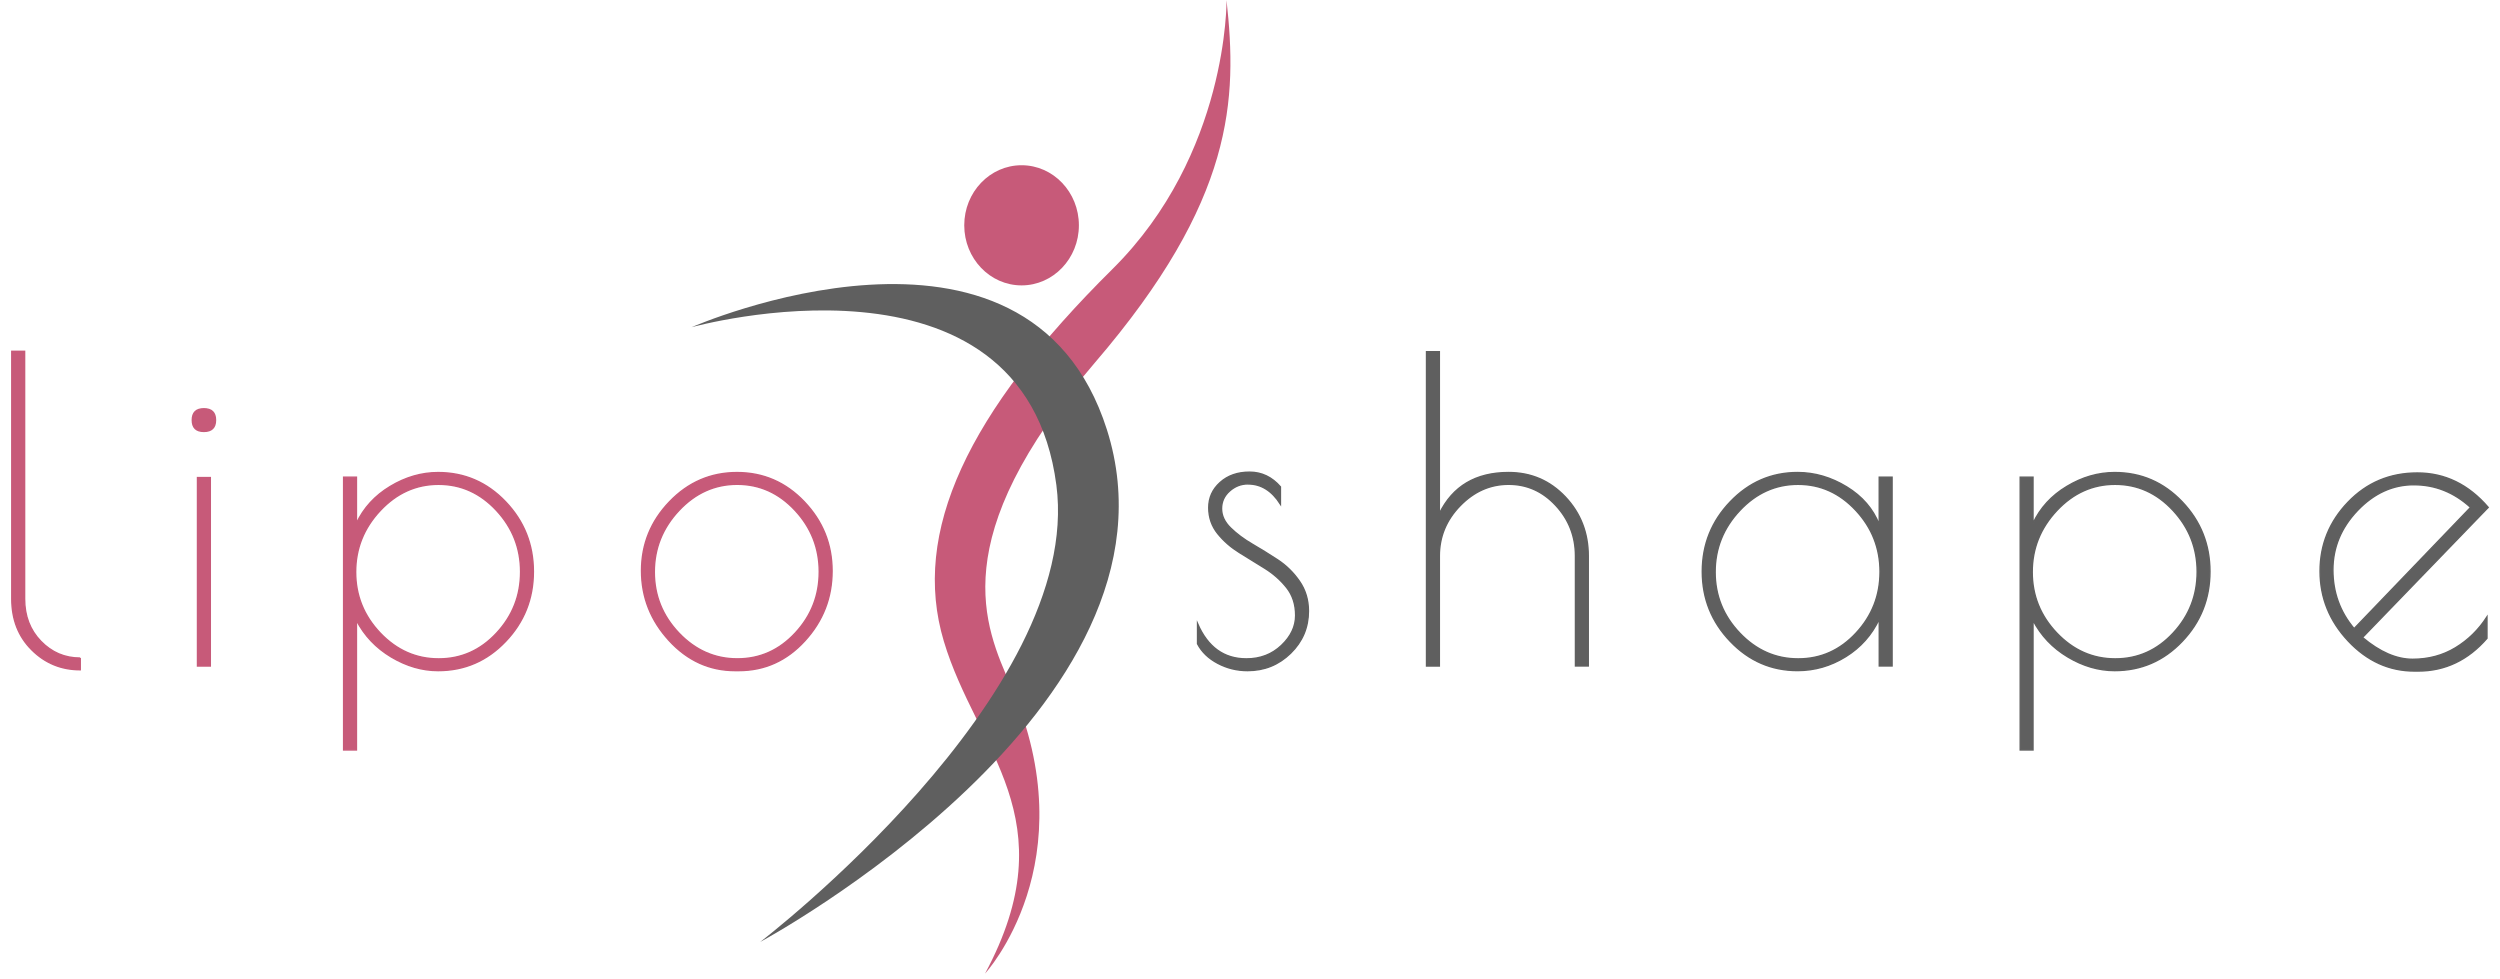 <svg xmlns="http://www.w3.org/2000/svg" width="212" height="83" viewBox="0 0 212 83" fill="none"><path d="M91.49 19.106C91.49 21.921 89.314 24.201 86.629 24.201C83.943 24.201 81.768 21.918 81.768 19.106C81.768 16.294 83.943 14.012 86.629 14.012C89.314 14.012 91.49 16.292 91.49 19.106Z" fill="#C75A79"></path><path d="M105.827 41.033C105.239 41.033 104.719 41.236 104.267 41.639C103.814 42.041 103.587 42.542 103.587 43.133C103.587 43.724 103.842 44.272 104.352 44.77C104.862 45.268 105.472 45.725 106.185 46.14C106.897 46.555 107.617 47 108.341 47.474C109.066 47.949 109.683 48.554 110.19 49.288C110.7 50.024 110.955 50.865 110.955 51.814C110.955 53.212 110.45 54.406 109.445 55.39C108.437 56.375 107.221 56.868 105.794 56.868C104.889 56.868 104.045 56.66 103.266 56.246C102.484 55.834 101.912 55.281 101.552 54.592V52.884C102.413 54.878 103.792 55.874 105.694 55.874C106.871 55.874 107.86 55.495 108.665 54.735C109.468 53.975 109.871 53.127 109.871 52.19C109.871 51.254 109.616 50.465 109.109 49.826C108.599 49.185 107.982 48.64 107.257 48.189C106.533 47.739 105.815 47.293 105.101 46.855C104.388 46.416 103.776 45.88 103.268 45.254C102.761 44.627 102.503 43.891 102.503 43.047C102.503 42.203 102.825 41.493 103.471 40.912C104.116 40.331 104.948 40.04 105.966 40.04C106.983 40.04 107.855 40.454 108.58 41.286V42.747C107.855 41.608 106.938 41.038 105.83 41.038L105.827 41.033Z" fill="#5F5F5F" stroke="#5F5F5F" stroke-width="0.12" stroke-miterlimit="10"></path><path d="M122.056 56.477H120.969V29.822H122.056V43.559C123.188 41.234 125.146 40.071 127.93 40.071C129.831 40.071 131.43 40.76 132.734 42.134C134.035 43.512 134.685 45.185 134.685 47.15V56.475H133.599V47.15C133.599 45.492 133.043 44.06 131.935 42.864C130.827 41.667 129.49 41.067 127.93 41.067C126.369 41.067 124.999 41.672 123.821 42.883C122.644 44.091 122.056 45.516 122.056 47.153V56.477Z" fill="#5F5F5F" stroke="#5F5F5F" stroke-width="0.12" stroke-miterlimit="10"></path><path d="M160.448 40.462V56.475H159.362V52.488C158.728 53.839 157.777 54.907 156.509 55.691C155.242 56.475 153.883 56.866 152.435 56.866C150.216 56.866 148.315 56.044 146.732 54.392C145.148 52.743 144.354 50.768 144.354 48.468C144.354 46.169 145.148 44.191 146.732 42.544C148.317 40.895 150.216 40.071 152.435 40.071C153.883 40.071 155.27 40.476 156.593 41.282C157.918 42.089 158.837 43.157 159.359 44.484V40.462H160.446H160.448ZM145.443 48.507C145.443 50.499 146.139 52.224 147.531 53.684C148.922 55.143 150.574 55.874 152.487 55.874C154.401 55.874 156.035 55.145 157.391 53.684C158.749 52.226 159.428 50.494 159.428 48.49C159.428 46.486 158.745 44.749 157.374 43.276C156.004 41.806 154.37 41.069 152.47 41.069C150.571 41.069 148.922 41.811 147.531 43.293C146.139 44.777 145.443 46.514 145.443 48.507Z" fill="#5F5F5F" stroke="#5F5F5F" stroke-width="0.12" stroke-miterlimit="10"></path><path d="M171.313 63.595V40.464H172.399V44.379C173.009 43.075 173.965 42.029 175.268 41.248C176.569 40.464 177.92 40.073 179.324 40.073C181.564 40.073 183.47 40.898 185.045 42.546C186.618 44.195 187.404 46.171 187.404 48.47C187.404 50.77 186.618 52.748 185.045 54.394C183.472 56.043 181.566 56.868 179.324 56.868C177.966 56.868 176.641 56.482 175.352 55.712C174.062 54.94 173.076 53.903 172.399 52.597V63.595H171.313ZM172.332 48.506C172.332 50.498 173.028 52.223 174.42 53.684C175.811 55.142 177.463 55.874 179.376 55.874C181.29 55.874 182.924 55.145 184.283 53.684C185.641 52.226 186.32 50.493 186.32 48.489C186.32 46.485 185.636 44.748 184.266 43.276C182.896 41.805 181.261 41.069 179.36 41.069C177.458 41.069 175.811 41.81 174.42 43.292C173.028 44.777 172.332 46.514 172.332 48.506Z" fill="#5F5F5F" stroke="#5F5F5F" stroke-width="0.12" stroke-miterlimit="10"></path><path d="M205.058 56.904H204.753C202.604 56.904 200.731 56.056 199.134 54.359C197.54 52.665 196.742 50.687 196.742 48.435C196.742 46.183 197.533 44.229 199.118 42.583C200.702 40.934 202.659 40.109 204.991 40.109C207.324 40.109 209.326 41.081 210.999 43.026L200.338 54.059C201.808 55.293 203.223 55.908 204.582 55.908C205.94 55.908 207.155 55.581 208.23 54.928C209.305 54.275 210.193 53.403 210.894 52.314V54.128C209.288 55.977 207.341 56.904 205.056 56.904H205.058ZM204.703 41.103C202.904 41.103 201.308 41.832 199.916 43.29C198.524 44.749 197.829 46.429 197.829 48.328C197.829 50.227 198.429 51.885 199.628 53.31L209.507 43.026C208.104 41.746 206.502 41.105 204.703 41.105V41.103Z" fill="#5F5F5F" stroke="#5F5F5F" stroke-width="0.12" stroke-miterlimit="10"></path><path d="M6.805 55.8V56.796C5.196 56.796 3.828 56.234 2.697 55.107C1.565 53.98 1 52.538 1 50.784V29.789H2.087V50.784C2.087 52.231 2.544 53.429 3.462 54.378C4.379 55.326 5.492 55.803 6.805 55.803V55.8Z" fill="#C75A79" stroke="#C75A79" stroke-width="0.12" stroke-miterlimit="10"></path><path d="M17.291 36.584C16.633 36.584 16.307 36.265 16.307 35.624C16.307 34.983 16.635 34.664 17.291 34.664C17.946 34.664 18.275 34.983 18.275 35.624C18.275 36.265 17.946 36.584 17.291 36.584ZM17.834 40.497V56.477H16.747V40.497H17.834Z" fill="#C75A79" stroke="#C75A79" stroke-width="0.12" stroke-miterlimit="10"></path><path d="M29.139 63.595V40.464H30.226V44.379C30.836 43.076 31.794 42.03 33.095 41.248C34.396 40.464 35.749 40.074 37.151 40.074C39.391 40.074 41.297 40.898 42.872 42.547C44.445 44.196 45.231 46.171 45.231 48.471C45.231 50.77 44.445 52.748 42.872 54.395C41.299 56.044 39.393 56.868 37.151 56.868C35.792 56.868 34.47 56.482 33.178 55.712C31.889 54.94 30.903 53.904 30.226 52.598V63.595H29.139ZM30.159 48.507C30.159 50.499 30.855 52.224 32.247 53.685C33.638 55.143 35.29 55.874 37.203 55.874C39.117 55.874 40.751 55.145 42.109 53.685C43.468 52.226 44.147 50.494 44.147 48.49C44.147 46.486 43.463 44.749 42.093 43.276C40.723 41.806 39.088 41.069 37.186 41.069C35.285 41.069 33.638 41.811 32.247 43.293C30.855 44.777 30.159 46.514 30.159 48.507Z" fill="#C75A79" stroke="#C75A79" stroke-width="0.12" stroke-miterlimit="10"></path><path d="M56.744 54.323C55.183 52.629 54.401 50.651 54.401 48.399C54.401 46.148 55.192 44.194 56.777 42.547C58.362 40.898 60.268 40.074 62.498 40.074C64.729 40.074 66.628 40.898 68.201 42.547C69.773 44.196 70.56 46.152 70.56 48.418C70.56 50.684 69.79 52.66 68.251 54.342C66.711 56.027 64.843 56.868 62.648 56.868H62.343C60.17 56.868 58.304 56.02 56.741 54.323H56.744ZM69.473 48.487C69.473 46.483 68.789 44.746 67.419 43.274C66.049 41.803 64.414 41.067 62.513 41.067C60.611 41.067 58.965 41.808 57.573 43.29C56.181 44.775 55.486 46.512 55.486 48.504C55.486 50.496 56.181 52.221 57.573 53.682C58.965 55.141 60.616 55.872 62.529 55.872C64.443 55.872 66.077 55.143 67.436 53.682C68.794 52.224 69.473 50.492 69.473 48.487Z" fill="#C75A79" stroke="#C75A79" stroke-width="0.12" stroke-miterlimit="10"></path><path d="M104.01 0C104.01 0 104.182 13.058 94.34 22.814C82.018 35.024 77.269 45.132 80.036 54.375C82.802 63.619 90.601 69.397 83.531 82.56C83.531 82.56 92.241 73.131 85.716 58.15C83.508 53.077 80.012 45.709 92.853 30.747C104.711 16.93 104.93 8.402 104.008 0L104.01 0Z" fill="#C75A79"></path><path d="M58.649 27.747C58.649 27.747 87.129 15.256 93.866 36.435C101.357 59.999 64.465 79.877 64.465 79.877C64.465 79.877 91.895 58.887 89.581 41.141C86.812 19.881 58.651 27.747 58.651 27.747H58.649Z" fill="#5F5F5F"></path></svg>